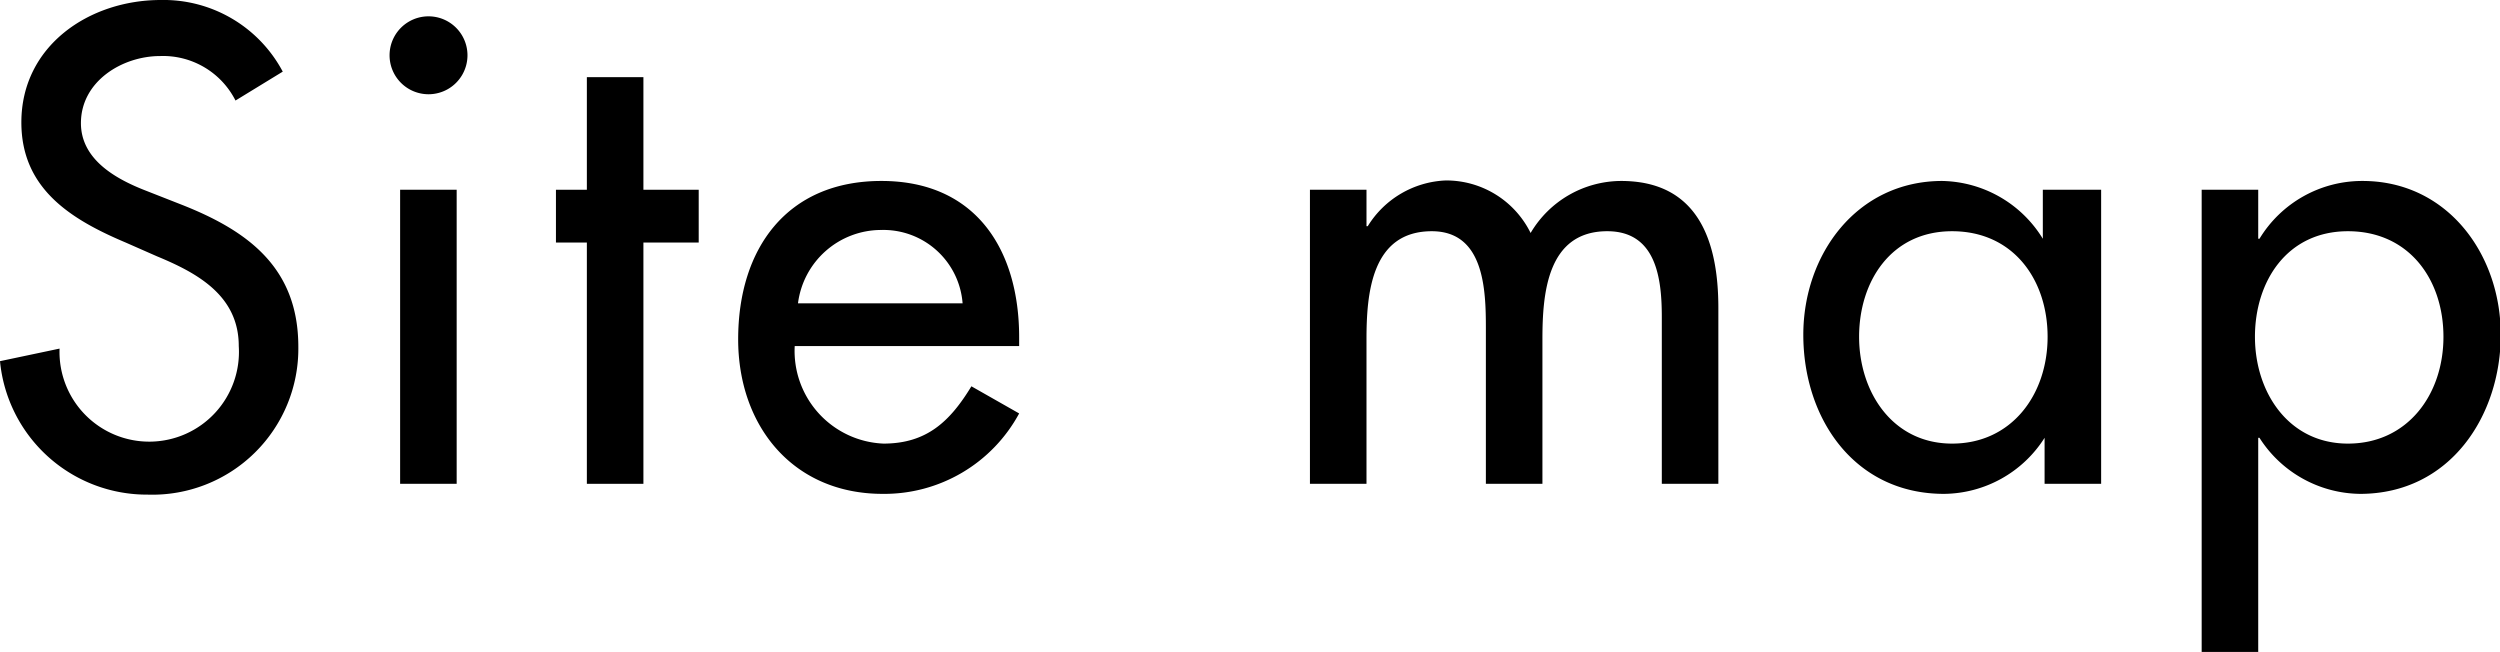 <svg xmlns="http://www.w3.org/2000/svg" viewBox="0 0 99.47 25.94"><g id="レイヤー_2" data-name="レイヤー 2"><g id="design"><g id="page-sitemap"><path d="M9.37,4a3.23,3.23,0,0,0-3-1.77c-1.5,0-3.15,1-3.15,2.67,0,1.48,1.45,2.25,2.62,2.7l1.35.53c2.68,1.05,4.68,2.52,4.68,5.67a5.81,5.81,0,0,1-6,5.88A5.87,5.87,0,0,1,0,14.37l2.37-.5a3.57,3.57,0,1,0,7.13-.1c0-2-1.63-2.9-3.25-3.57L5,9.65C2.8,8.72.85,7.5.85,4.87.85,1.82,3.55,0,6.4,0a5.37,5.37,0,0,1,4.85,2.85Z"/><path d="M18.6,2.2a1.55,1.55,0,0,1-3.1,0,1.55,1.55,0,1,1,3.1,0Zm-.43,17.05H15.92V7.55h2.25Z"/><path d="M25.6,19.25H23.35V9.65H22.12V7.55h1.23V3.07H25.6V7.55h2.2v2.1H25.6Z"/><path d="M31.62,13.77a3.69,3.69,0,0,0,3.53,3.88c1.72,0,2.65-.88,3.5-2.28l1.9,1.08a6.1,6.1,0,0,1-5.43,3.2c-3.57,0-5.75-2.7-5.75-6.15,0-3.6,1.93-6.3,5.7-6.3s5.48,2.75,5.48,6.22v.35Zm6.68-1.7a3.16,3.16,0,0,0-3.23-2.92,3.34,3.34,0,0,0-3.32,2.92Z"/><path d="M54.37,9h.05a3.83,3.83,0,0,1,3.1-1.82A3.74,3.74,0,0,1,60.9,9.27,4.2,4.2,0,0,1,64.5,7.2c3.07,0,3.87,2.4,3.87,5.05v7H66.12V12.62c0-1.5-.2-3.42-2.17-3.42-2.4,0-2.58,2.5-2.58,4.3v5.75H59.12v-6.2c0-1.53-.07-3.85-2.15-3.85-2.4,0-2.6,2.47-2.6,4.3v5.75H52.12V7.55h2.25Z"/><path d="M83.6,19.25H81.35V17.42h0a4.79,4.79,0,0,1-4,2.23c-3.57,0-5.6-3-5.6-6.33,0-3.2,2.13-6.12,5.53-6.12a4.8,4.8,0,0,1,4,2.3h0V7.55H83.6ZM81.47,13.4c0-2.28-1.37-4.2-3.8-4.2s-3.7,2-3.7,4.2,1.33,4.25,3.7,4.25S81.47,15.7,81.47,13.4Z"/><path d="M89.85,9.5h.05A4.78,4.78,0,0,1,94,7.2c3.38,0,5.5,2.92,5.5,6.12s-2,6.33-5.6,6.33a4.81,4.81,0,0,1-4-2.23h-.05v8.52H87.6V7.55h2.25Zm7.37,3.9c0-2.28-1.37-4.2-3.8-4.2s-3.7,2-3.7,4.2,1.33,4.25,3.7,4.25S97.22,15.7,97.22,13.4Z"/></g></g></g></svg>
